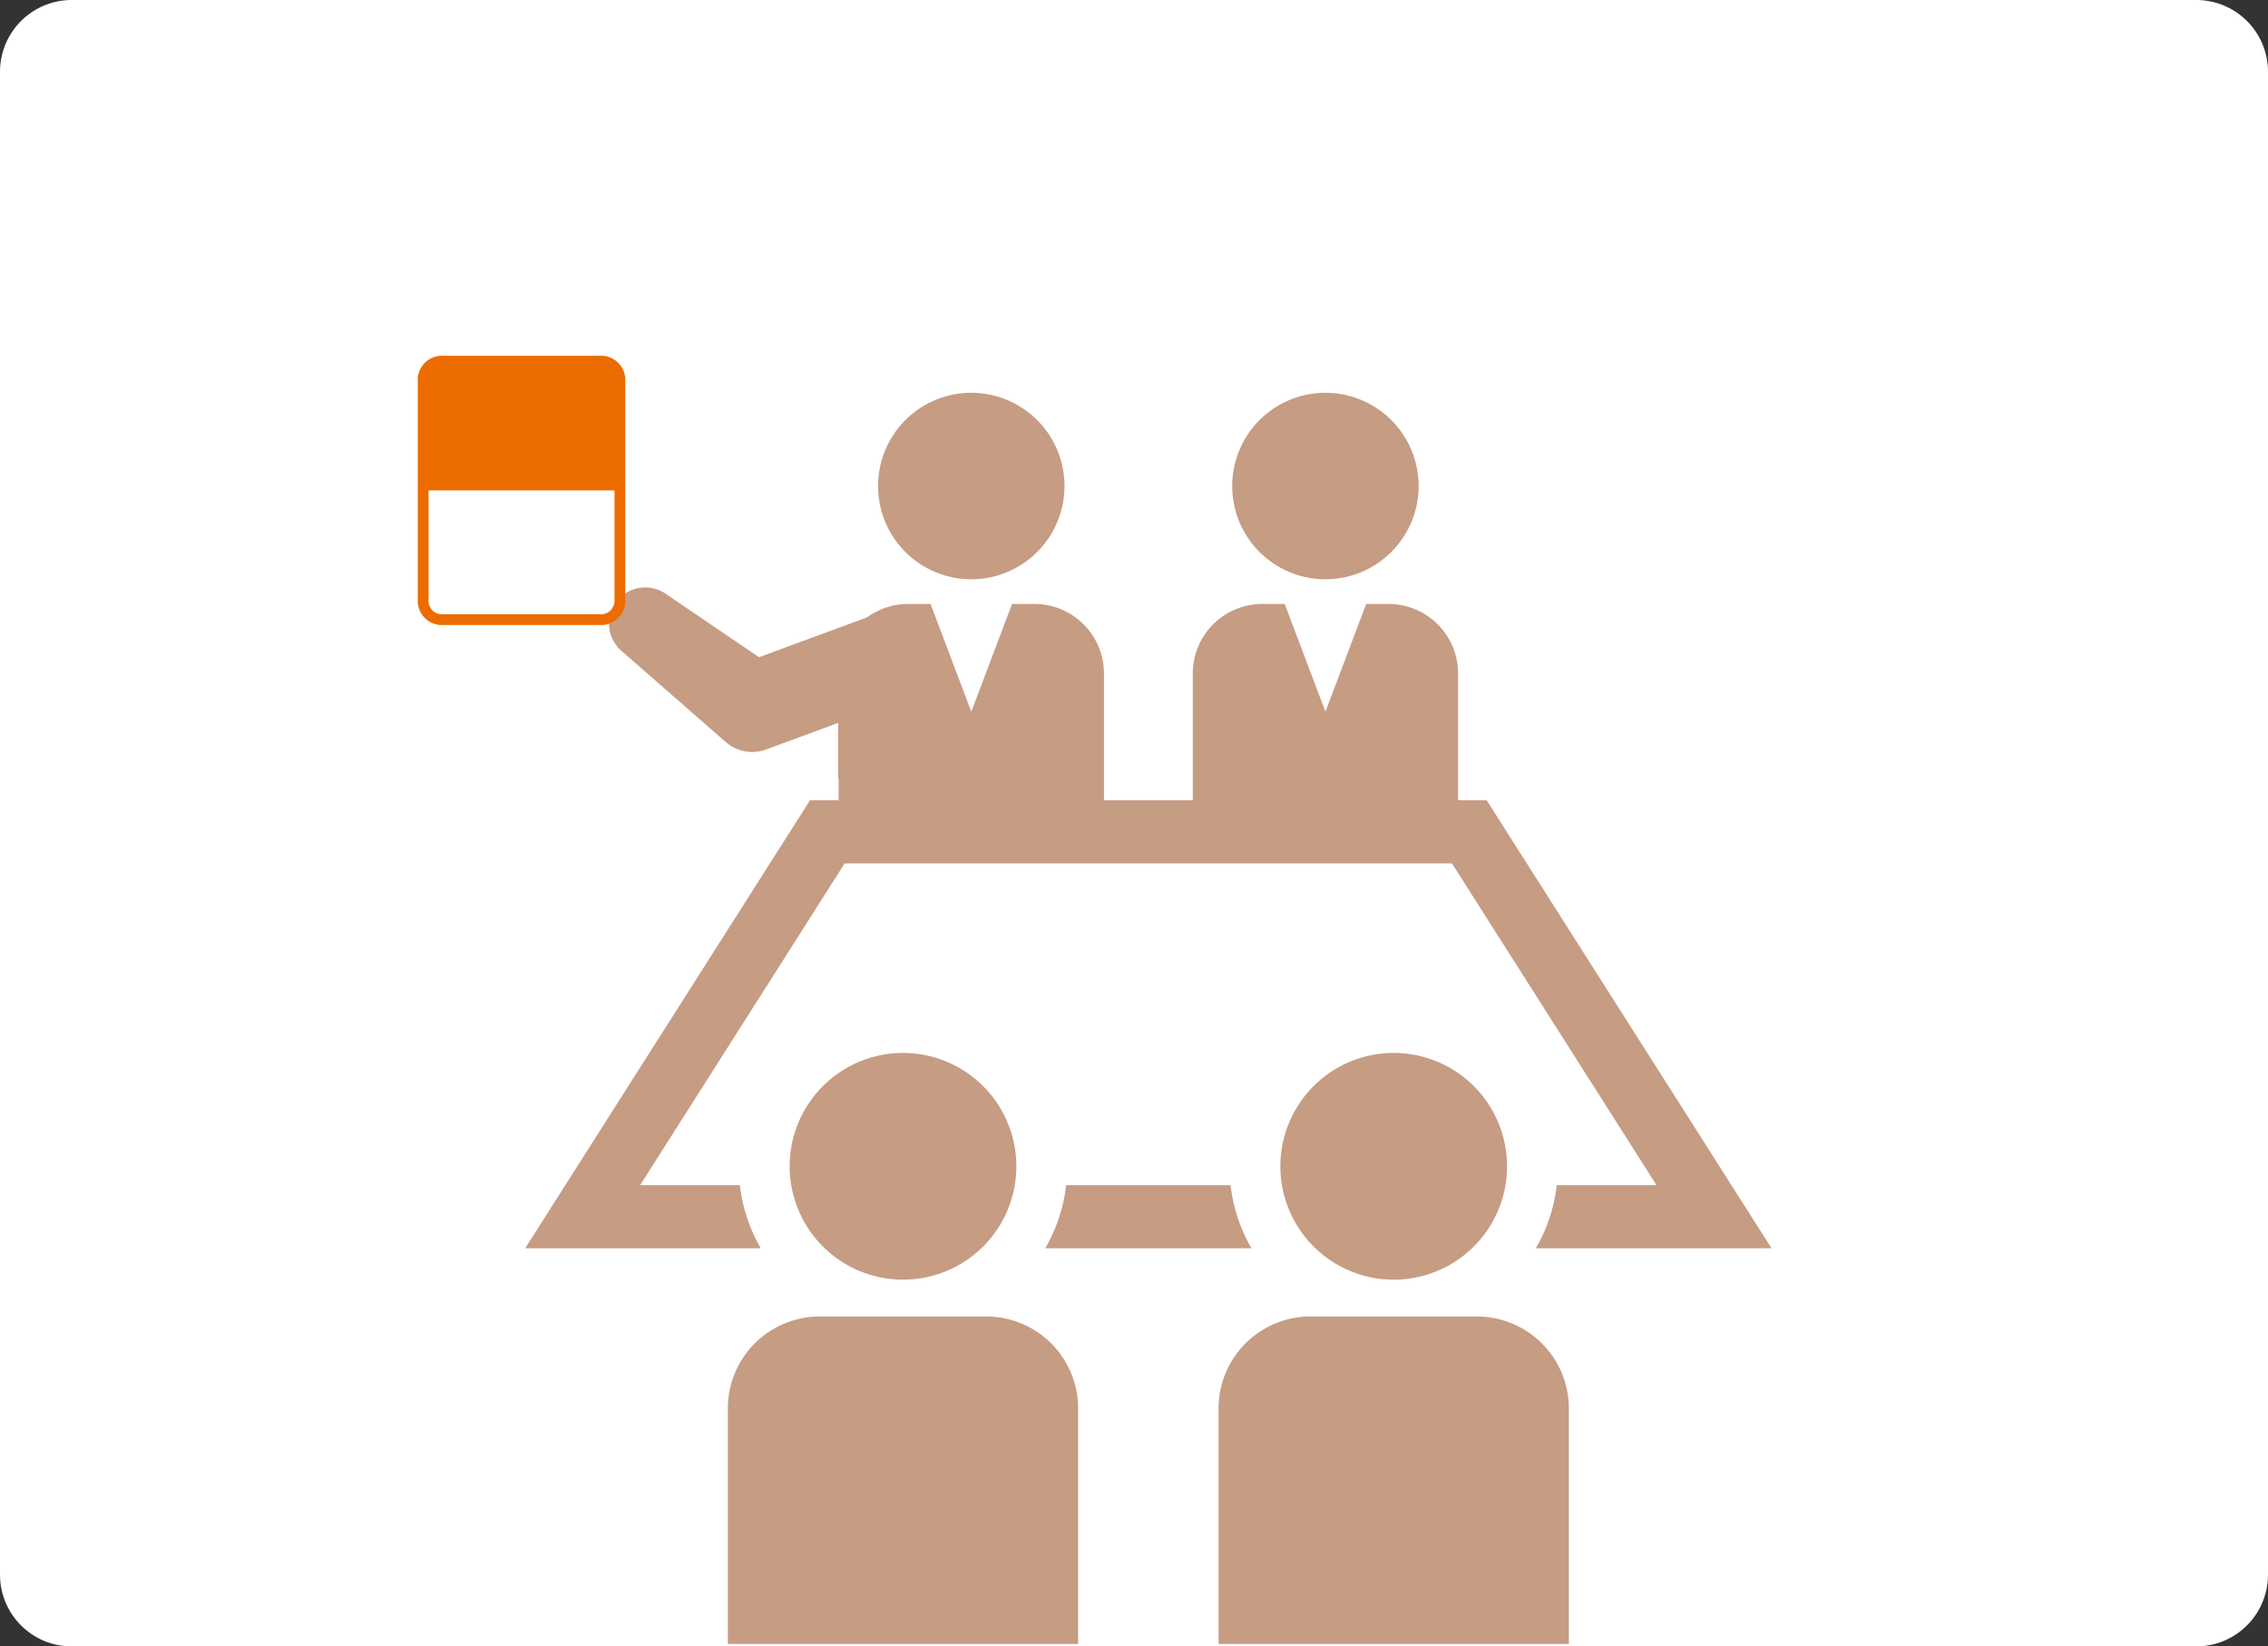 <svg xmlns="http://www.w3.org/2000/svg" xmlns:xlink="http://www.w3.org/1999/xlink" width="316" height="229.347" viewBox="0 0 316 229.347">
  <rect x="0" y="0" width="316" height="229.347" fill="#333333" stroke="none"/>
  <defs>
    <clipPath id="clip-path">
      <rect id="長方形_24868" data-name="長方形 24868" width="46" height="28" fill="#fff" stroke="#707070" stroke-width="1"/>
    </clipPath>
    <clipPath id="clip-path-2">
      <rect id="長方形_24866" data-name="長方形 24866" width="200" height="157.156" fill="#c69c83"/>
    </clipPath>
    <clipPath id="clip-path-3">
      <rect id="長方形_24865" data-name="長方形 24865" width="200" height="191.554" fill="#c69c83"/>
    </clipPath>
  </defs>
  <g id="グループ_14118" data-name="グループ 14118" transform="translate(-562 -5497)">
    <path id="パス_49767" data-name="パス 49767" d="M10,0H306a10,10,0,0,1,10,10V219.347a10,10,0,0,1-10,10H10a10,10,0,0,1-10-10V10A10,10,0,0,1,10,0Z" transform="translate(562 5497)" fill="#fff"/>
    <g id="グループ_12963" data-name="グループ 12963" transform="translate(358 2356.446)">
      <g id="マスクグループ_55" data-name="マスクグループ 55" transform="translate(283 3221)" clip-path="url(#clip-path)">
        <g id="グループ_12905" data-name="グループ 12905" transform="translate(-13 -28)">
          <g id="グループ_12904" data-name="グループ 12904" clip-path="url(#clip-path-2)">
            <path id="パス_47358" data-name="パス 47358" d="M309.7,27.59a13.795,13.795,0,1,0-13.795-13.795A13.811,13.811,0,0,0,309.7,27.59" transform="translate(-238.192 0)" fill="#c69c83"/>
            <path id="パス_47359" data-name="パス 47359" d="M162.7,27.59a13.795,13.795,0,1,0-13.795-13.795A13.811,13.811,0,0,0,162.7,27.59" transform="translate(-34.216 0)" fill="#c69c83"/>
            <path id="パス_47360" data-name="パス 47360" d="M82.72,158.819a22.322,22.322,0,1,0-35.5,0A18.632,18.632,0,0,0,36.5,174.862H0L35.043,102.64H50.775V94.683l-9.712,3.58-.342.127a5.577,5.577,0,0,1-5.593-1.037L20.581,84.64a5.039,5.039,0,0,1,6.148-7.962l13.024,8.85,16.856-6.213c.031-.012.063-.019.095-.029a10.748,10.748,0,0,1,4.924-1.193h3.515l6.369,16.841L77.88,78.092H81.4A10.885,10.885,0,0,1,92.248,88.945v13.7h15.5v-13.7A10.885,10.885,0,0,1,118.6,78.092h3.515l6.369,16.841,6.369-16.841h3.515a10.885,10.885,0,0,1,10.853,10.853v13.7h15.733L200,174.862H163.5a18.632,18.632,0,0,0-10.718-16.043,22.322,22.322,0,1,0-35.5,0,18.632,18.632,0,0,0-10.718,16.043H93.438A18.632,18.632,0,0,0,82.72,158.819" transform="translate(0 -46.424)" fill="#c69c83"/>
            <path id="パス_47361" data-name="パス 47361" d="M310.789,232.093a14.57,14.57,0,1,0,14.57-14.57,14.57,14.57,0,0,0-14.57,14.57" transform="translate(-260.39 -133.212)" fill="#c69c83"/>
            <path id="パス_47362" data-name="パス 47362" d="M294.88,344.222V316.315a10.885,10.885,0,0,1,10.853-10.853H325.5a10.885,10.885,0,0,1,10.853,10.853v27.907Z" transform="translate(-250.647 -187.066)" fill="#c69c83"/>
            <path id="パス_47363" data-name="パス 47363" d="M130.029,232.093a14.57,14.57,0,1,0,14.57-14.57,14.57,14.57,0,0,0-14.57,14.57" transform="translate(-9.568 -133.212)" fill="#c69c83"/>
            <path id="パス_47364" data-name="パス 47364" d="M114.12,344.222V316.315a10.885,10.885,0,0,1,10.853-10.853H144.74a10.885,10.885,0,0,1,10.853,10.853v27.907Z" transform="translate(0.175 -187.066)" fill="#c69c83"/>
          </g>
        </g>
      </g>
      <g id="グループ_12962" data-name="グループ 12962">
        <g id="グループ_12917" data-name="グループ 12917" transform="translate(264 3178)">
          <g id="グループ_12902" data-name="グループ 12902" clip-path="url(#clip-path-3)">
            <path id="パス_47342" data-name="パス 47342" d="M198.493,77.373a12.988,12.988,0,1,0-12.988-12.988,12.988,12.988,0,0,0,12.988,12.988" transform="translate(-123.164 -34.125)" fill="#c69c83"/>
            <path id="パス_47343" data-name="パス 47343" d="M345.317,77.373a12.988,12.988,0,1,0-12.988-12.988,12.988,12.988,0,0,0,12.988,12.988" transform="translate(-220.647 -34.125)" fill="#c69c83"/>
            <path id="パス_47352" data-name="パス 47352" d="M383.879,340.825a15.792,15.792,0,1,1-15.792-15.792,15.792,15.792,0,0,1,15.792,15.792" transform="translate(-233.902 -215.802)" fill="#c69c83"/>
            <path id="パス_47353" data-name="パス 47353" d="M375.479,479.887v-32.84a12.809,12.809,0,0,0-12.771-12.771H339.445a12.809,12.809,0,0,0-12.771,12.771v32.84Z" transform="translate(-216.892 -288.333)" fill="#c69c83"/>
            <path id="パス_47354" data-name="パス 47354" d="M257.734,379.83a22.7,22.7,0,0,1-2.908,8.794h28.726a22.7,22.7,0,0,1-2.908-8.794Z" transform="translate(-169.189 -252.184)" fill="#c69c83"/>
            <path id="パス_47355" data-name="パス 47355" d="M180.032,228.67h32.821l-39.69-62.411h-3.981V148.587a9.7,9.7,0,0,0-9.674-9.674h-3.133L150.7,153.925l-5.677-15.012h-3.133a9.7,9.7,0,0,0-9.674,9.674v17.671H119.841V148.587a9.7,9.7,0,0,0-9.674-9.674h-3.133l-5.677,15.012-5.677-15.012H92.545a9.7,9.7,0,0,0-9.674,9.674v17.671H78.89L39.2,228.67H72.021a22.707,22.707,0,0,1-2.908-8.794h-13.9l28.5-44.822h84.615l28.5,44.822h-13.9a22.7,22.7,0,0,1-2.908,8.794" transform="translate(-26.026 -92.23)" fill="#c69c83"/>
            <path id="パス_47356" data-name="パス 47356" d="M180.438,340.825a15.792,15.792,0,1,1-15.792-15.792,15.792,15.792,0,0,1,15.792,15.792" transform="translate(-98.829 -215.802)" fill="#c69c83"/>
            <path id="パス_47357" data-name="パス 47357" d="M172.037,479.887v-32.84a12.809,12.809,0,0,0-12.771-12.771H136a12.809,12.809,0,0,0-12.771,12.771v32.84Z" transform="translate(-81.819 -288.333)" fill="#c69c83"/>
          </g>
        </g>
        <g id="グループ_12867" data-name="グループ 12867" transform="translate(262.78 3190.688)">
          <g id="グループ_13711" data-name="グループ 13711" transform="translate(0.145 0.179)">
            <path id="パス_49766" data-name="パス 49766" d="M2.834,0h21.74a2.632,2.632,0,0,1,2.834,2.365V33.634A2.632,2.632,0,0,1,24.573,36H2.834A2.632,2.632,0,0,1,0,33.635V2.365A2.632,2.632,0,0,1,2.834,0Z" transform="translate(0.034)" fill="none" stroke="#ec6c00" stroke-width="1.5"/>
            <path id="パス_47265" data-name="パス 47265" d="M28.209,19.023H.808V4.694C.808,3.9,2.2,1.023,2.594,1.023H26.576c.394,0,1.708,2.379,1.708,3.17V18.871c0,.084-.034.152-.076.152" transform="translate(-0.808 -1.019)" fill="#ec6c00"/>
          </g>
        </g>
      </g>
    </g>
  </g>
</svg>
